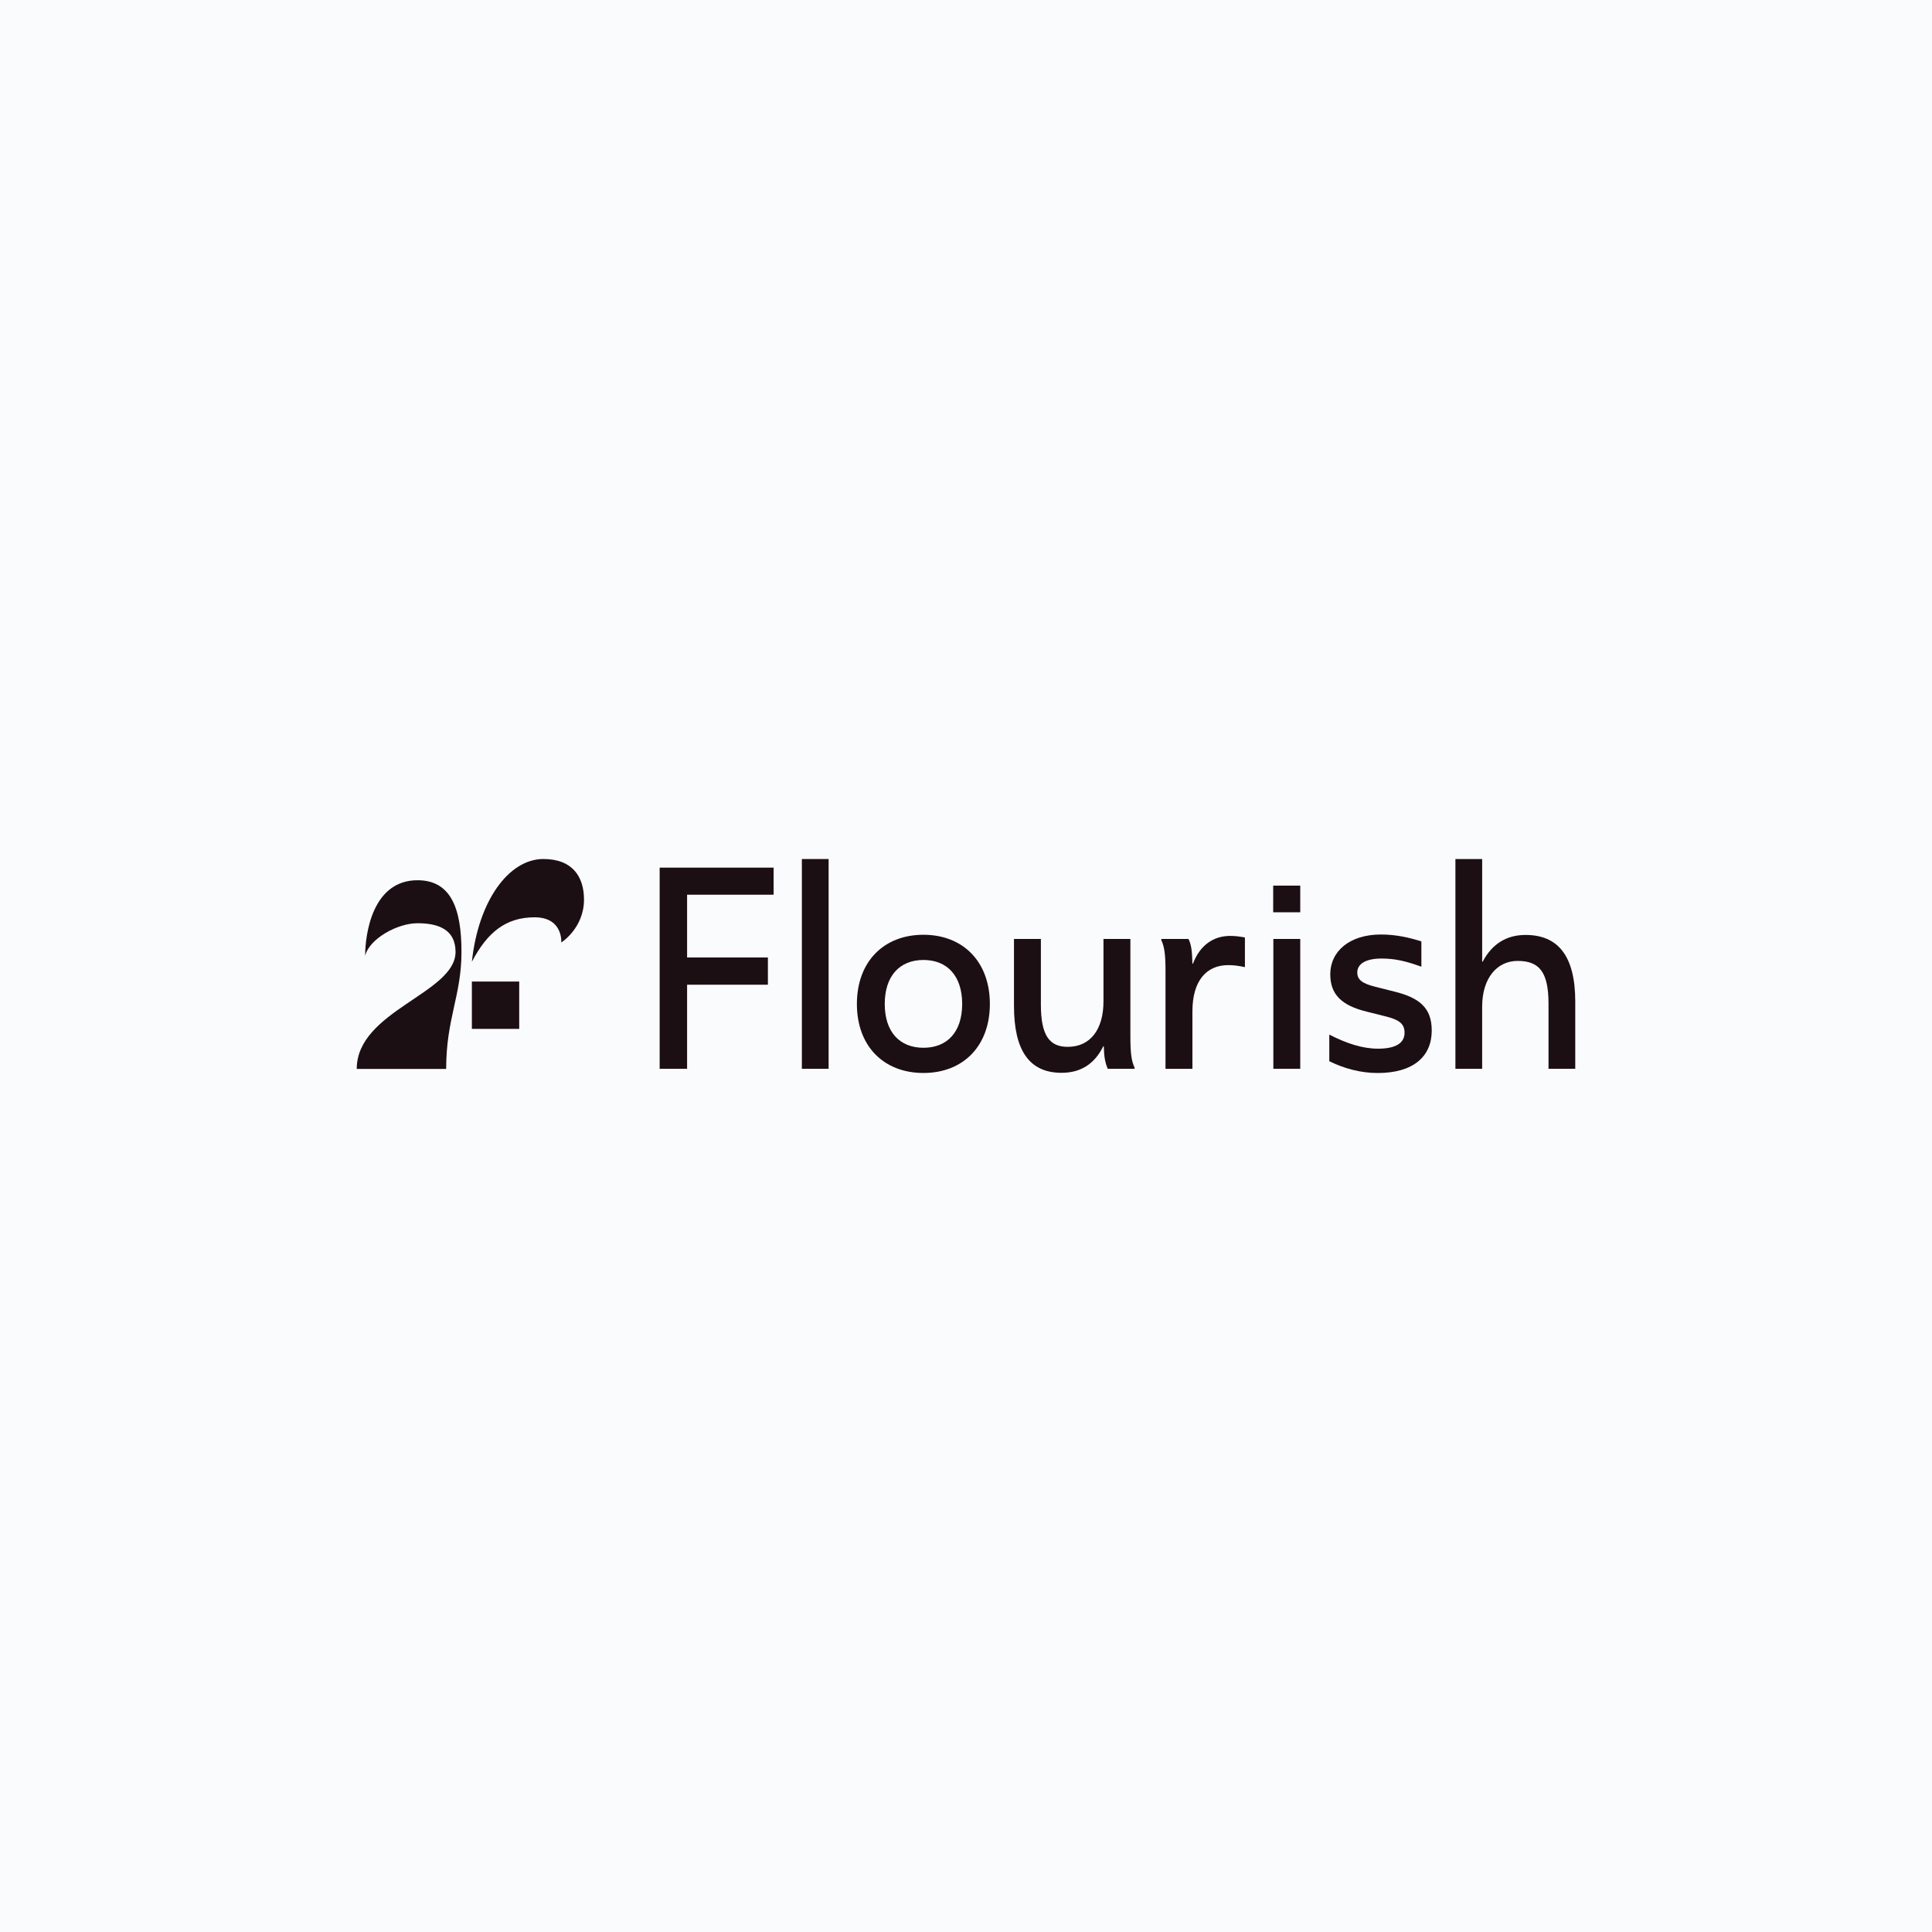<?xml version="1.0" encoding="UTF-8"?>
<svg id="Layer_2" data-name="Layer 2" xmlns="http://www.w3.org/2000/svg" viewBox="0 0 1080 1080">
  <defs>
    <style>
      .cls-1 {
        fill: #fafbfc;
      }

      .cls-2 {
        fill: #1c0f13;
      }
    </style>
  </defs>
  <g id="Layer_1-2" data-name="Layer 1">
    <g>
      <rect class="cls-1" width="1080" height="1080"/>
      <g>
        <g>
          <path class="cls-2" d="M199.42,597.55c0-32.58,55.23-42.25,55.23-65.44,0-12.7-9.94-16.02-21.26-16.02s-26.97,8.72-29.27,18.22c0-11.93,3.96-42.25,29.27-42.25,18.5,0,24.58,15.46,24.58,40.04s-8.56,37.09-8.56,65.44h-49.98Z"/>
          <path class="cls-2" d="M263.78,537.63c3.62-34.14,20.64-57.44,39.97-57.44,16.54,0,22.71,10.22,22.71,22.65,0,16.05-12.7,24.02-12.7,24.02,0,0,1.1-14.08-14.91-14.08s-26.42,8.33-35.07,24.85Z"/>
          <rect class="cls-2" x="263.78" y="548.69" width="26.46" height="26.46" transform="translate(838.93 284.91) rotate(90)"/>
        </g>
        <g>
          <polygon class="cls-2" points="368.75 485.01 432.45 485.01 432.45 500.15 384.09 500.15 384.09 535.23 429.26 535.23 429.26 550.46 384.09 550.46 384.09 597.46 368.75 597.46 368.75 485.01"/>
          <rect class="cls-2" x="448.25" y="480.2" width="14.95" height="117.26"/>
          <path class="cls-2" d="M516.22,522.54c-22.21,0-37.21,15.04-37.21,38.68s15.01,38.58,37.21,38.58,37.12-15.04,37.12-38.58-14.92-38.68-37.12-38.68ZM516.22,585.71c-13.29,0-21.64-8.83-21.64-24.49s8.35-24.59,21.64-24.59,21.64,8.93,21.64,24.59-8.35,24.49-21.64,24.49Z"/>
          <path class="cls-2" d="M566.82,562.41v-37.52h15.04v36.69c0,17.48,4.94,23.61,15.01,23.61,12.75,0,19.98-9.89,19.98-25.41v-34.89h15.04v54.49c0,9.35.6,13.75,2.35,17.44v.64h-15.01c-1.51-3.66-2.05-6.65-2.2-12.59h-.3c-4.67,9.54-12.23,14.84-23.32,14.84-18.17,0-26.58-12.75-26.58-37.3Z"/>
          <path class="cls-2" d="M649.18,525.53v-.64h15.19c1.45,2.89,2.05,6.36,2.2,13.81h.3c3.86-10.22,11.36-15.52,20.79-15.52,2.74,0,5.36.32,8.26.87v16.58c-3.77-.8-6.48-1.12-9.34-1.12-12.17,0-20.01,8.74-20.01,25.83v32.13h-15.04v-54.49c0-9.35-.6-13.75-2.35-17.44Z"/>
          <g>
            <rect class="cls-2" x="711.81" y="524.88" width="15.04" height="72.57"/>
            <rect class="cls-2" x="711.72" y="495.07" width="15.13" height="14.9"/>
          </g>
          <path class="cls-2" d="M743.08,593.22v-14.87c9.73,4.98,18.62,7.87,27.27,7.87,9.58,0,14.8-2.96,14.8-8.9,0-5.24-3.19-7.39-11.48-9.38l-9.46-2.38c-14.34-3.44-20.58-9.73-20.58-20.91,0-12.91,10.85-22.26,28.33-22.26,8.44,0,16.09,1.77,22.6,3.86v14.14c-8.5-3.05-14.55-4.56-22.24-4.56-9.43,0-13.59,3.34-13.59,7.77,0,4.14,2.83,6.2,10.13,8.03l10.73,2.7c13.8,3.44,20.76,9,20.76,21.72,0,14.49-10.21,23.77-30.25,23.77-9.43,0-18.65-2.47-27-6.59Z"/>
          <path class="cls-2" d="M813.59,480.2h14.95v57.38h.3c5.06-9.64,13.02-14.94,23.93-14.94,18.02,0,27.81,11.5,27.81,37.3v37.52h-14.95v-36.37c0-18.02-5.36-23.93-17.3-23.93-11.3,0-19.8,9.35-19.8,25.64v34.66h-14.95v-117.26Z"/>
        </g>
      </g>
    </g>
  </g>
</svg>